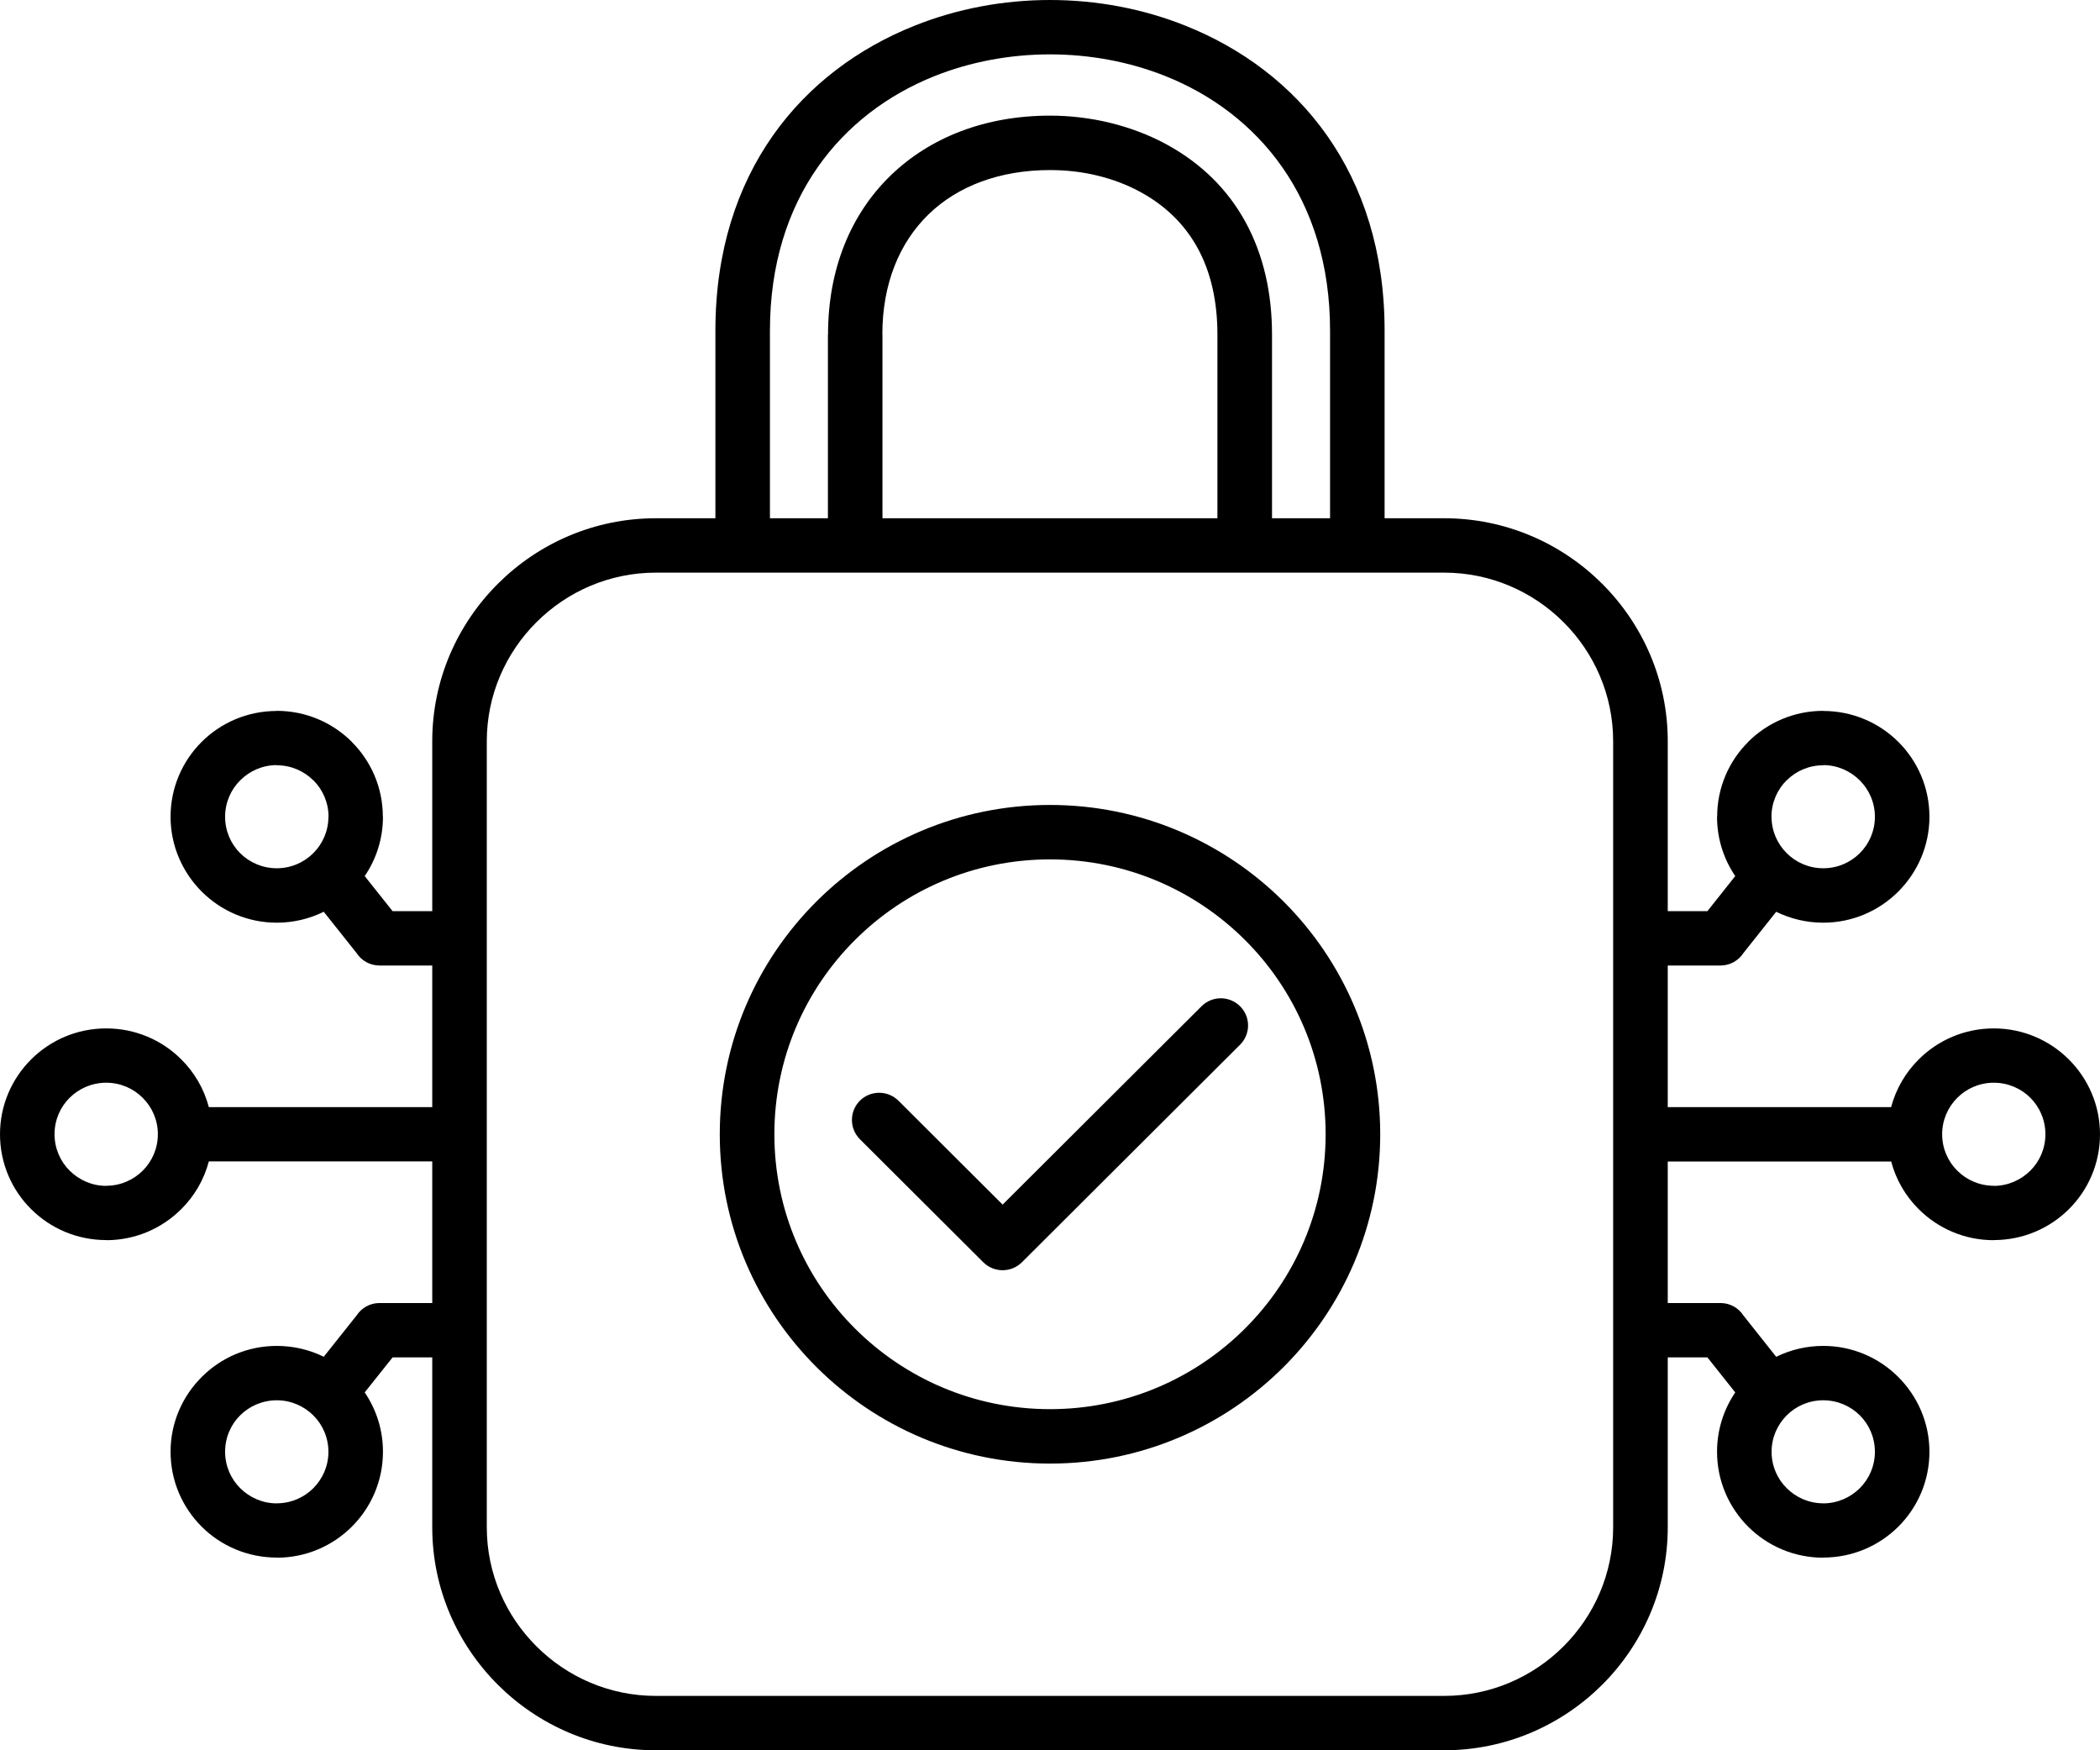 <svg width="36" height="30" viewBox="0 0 36 30" fill="none" xmlns="http://www.w3.org/2000/svg">
<path fill-rule="evenodd" clip-rule="evenodd" d="M14.741 19.526C14.559 19.343 14.559 19.049 14.741 18.866C14.924 18.685 15.219 18.685 15.402 18.866L17.188 20.647L20.597 17.248C20.78 17.065 21.076 17.065 21.259 17.248C21.441 17.429 21.441 17.724 21.259 17.906L17.518 21.636C17.335 21.817 17.04 21.817 16.857 21.636L14.741 19.526ZM12.264 8.883H11.243C10.188 8.883 9.23 9.312 8.536 10.005C7.841 10.698 7.41 11.653 7.41 12.704V15.617H6.73L6.252 15.016C6.45 14.726 6.565 14.376 6.565 13.999H6.563C6.563 13.498 6.36 13.045 6.032 12.718L6.031 12.717L6.032 12.716C5.702 12.387 5.247 12.184 4.745 12.184H4.744V12.186C4.241 12.186 3.785 12.389 3.457 12.716C3.128 13.044 2.924 13.498 2.924 13.999C2.924 14.499 3.129 14.953 3.459 15.283C3.788 15.611 4.243 15.815 4.745 15.815C5.034 15.815 5.307 15.747 5.55 15.628L6.114 16.337C6.197 16.465 6.342 16.549 6.506 16.549H7.41V18.976H3.58C3.497 18.661 3.332 18.381 3.108 18.158C2.779 17.829 2.323 17.627 1.821 17.627C1.319 17.627 0.865 17.829 0.535 18.157C0.204 18.487 0 18.941 0 19.441C0 19.942 0.203 20.396 0.533 20.724C0.862 21.052 1.317 21.255 1.821 21.255V21.257C2.323 21.257 2.779 21.053 3.108 20.724C3.332 20.502 3.497 20.221 3.58 19.907H7.41V22.334H6.506C6.342 22.334 6.198 22.418 6.114 22.546L5.55 23.255C5.308 23.136 5.034 23.069 4.745 23.069C4.243 23.069 3.788 23.271 3.459 23.601C3.129 23.929 2.924 24.383 2.924 24.883C2.924 25.385 3.128 25.838 3.457 26.167C3.785 26.494 4.241 26.697 4.744 26.697V26.699H4.745C5.247 26.699 5.702 26.496 6.032 26.167C6.361 25.838 6.565 25.385 6.565 24.883C6.565 24.507 6.45 24.157 6.252 23.866L6.73 23.266H7.41V26.178C7.41 27.23 7.841 28.185 8.536 28.878C9.23 29.57 10.188 30 11.243 30H24.757C25.812 30 26.77 29.57 27.465 28.878C28.159 28.185 28.59 27.23 28.59 26.178V23.266H29.27L29.747 23.866C29.55 24.157 29.435 24.507 29.435 24.883C29.435 25.385 29.639 25.838 29.968 26.167C30.298 26.496 30.753 26.699 31.255 26.699V26.697C31.759 26.697 32.214 26.494 32.543 26.167C32.872 25.839 33.076 25.385 33.076 24.884C33.076 24.384 32.871 23.93 32.541 23.601C32.212 23.272 31.757 23.069 31.255 23.069C30.966 23.069 30.693 23.136 30.449 23.256L29.886 22.546C29.803 22.418 29.658 22.334 29.494 22.334H28.59V19.908H32.42C32.503 20.222 32.668 20.503 32.892 20.725C33.221 21.054 33.676 21.257 34.179 21.257V21.255C34.683 21.255 35.138 21.052 35.467 20.725C35.797 20.397 36 19.943 36 19.441C36 18.942 35.796 18.488 35.465 18.158C35.135 17.83 34.681 17.627 34.179 17.627C33.676 17.627 33.221 17.83 32.892 18.159C32.668 18.381 32.503 18.662 32.419 18.976H28.59V16.549H29.494C29.658 16.549 29.802 16.465 29.886 16.337L30.449 15.628C30.692 15.747 30.966 15.815 31.255 15.815C31.757 15.815 32.212 15.611 32.541 15.283C32.871 14.953 33.076 14.499 33.076 13.999C33.076 13.498 32.872 13.044 32.543 12.716C32.215 12.389 31.759 12.186 31.255 12.186V12.184C30.753 12.184 30.298 12.387 29.968 12.716L29.969 12.717L29.968 12.718C29.64 13.045 29.437 13.498 29.437 13.999H29.435C29.435 14.376 29.55 14.726 29.747 15.016L29.27 15.617H28.59V12.704C28.59 11.653 28.159 10.698 27.465 10.005C26.77 9.312 25.812 8.883 24.757 8.883H23.736V5.667C23.736 2.949 22.241 1.208 20.328 0.443C19.591 0.147 18.794 0 18 0C17.206 0 16.409 0.147 15.672 0.443C13.758 1.208 12.264 2.949 12.264 5.667V8.883ZM22.801 8.883H21.806V5.732C21.806 5.027 21.661 4.369 21.348 3.799C21.05 3.258 20.605 2.805 19.993 2.472C19.692 2.309 19.369 2.189 19.037 2.107C18.694 2.023 18.344 1.982 18 1.982H18C16.895 1.982 15.948 2.351 15.27 3.006C14.592 3.662 14.195 4.598 14.195 5.731H14.193V5.732V8.883H13.199V5.667C13.199 3.392 14.435 1.938 16.019 1.305C16.641 1.057 17.319 0.932 18 0.932C18.681 0.932 19.359 1.057 19.981 1.305C21.564 1.938 22.801 3.392 22.801 5.667V8.883ZM20.871 8.883H15.128V5.732V5.731H15.126C15.126 4.863 15.419 4.158 15.92 3.672C16.421 3.187 17.143 2.915 17.999 2.915H18C18.277 2.915 18.555 2.946 18.818 3.011C19.073 3.073 19.319 3.165 19.547 3.289C19.991 3.53 20.314 3.858 20.528 4.247C20.763 4.672 20.87 5.179 20.87 5.732V8.883H20.871ZM24.757 9.815H11.243C10.446 9.815 9.722 10.14 9.197 10.664C8.671 11.188 8.345 11.91 8.345 12.704V26.179C8.345 26.973 8.671 27.695 9.197 28.219C9.722 28.743 10.446 29.068 11.243 29.068H24.757C25.554 29.068 26.278 28.743 26.803 28.219C27.328 27.695 27.654 26.973 27.654 26.179V12.704C27.654 11.91 27.328 11.187 26.803 10.664C26.278 10.14 25.554 9.815 24.757 9.815ZM30.37 24.884C30.37 24.64 30.469 24.42 30.629 24.26C30.789 24.099 31.011 24.001 31.255 24.001C31.501 24.001 31.723 24.1 31.884 24.26C32.042 24.418 32.141 24.638 32.141 24.884C32.141 25.128 32.042 25.348 31.882 25.508C31.721 25.668 31.498 25.768 31.255 25.768V25.767C31.012 25.767 30.79 25.668 30.63 25.508C30.469 25.349 30.37 25.128 30.37 24.884ZM30.368 13.999C30.368 13.756 30.467 13.534 30.628 13.374L30.629 13.375C30.789 13.215 31.011 13.117 31.255 13.117V13.114C31.498 13.114 31.72 13.214 31.881 13.375C32.041 13.534 32.141 13.755 32.141 13.999C32.141 14.244 32.042 14.465 31.883 14.623C31.723 14.783 31.501 14.882 31.255 14.882C31.011 14.882 30.789 14.783 30.629 14.623C30.469 14.464 30.369 14.243 30.369 13.999H30.368ZM33.294 19.442V19.441C33.294 19.198 33.393 18.977 33.553 18.817C33.713 18.657 33.934 18.558 34.179 18.558C34.425 18.558 34.647 18.657 34.807 18.817C34.965 18.975 35.064 19.196 35.064 19.441C35.064 19.685 34.966 19.906 34.806 20.065C34.644 20.226 34.422 20.326 34.179 20.326V20.324C33.935 20.324 33.713 20.225 33.553 20.065C33.393 19.906 33.294 19.685 33.294 19.442ZM5.63 24.884C5.63 25.128 5.531 25.348 5.371 25.508C5.211 25.668 4.989 25.767 4.745 25.767H4.744V25.768C4.501 25.768 4.28 25.668 4.118 25.508C3.958 25.348 3.859 25.128 3.859 24.884C3.859 24.639 3.957 24.418 4.116 24.26C4.277 24.1 4.499 24.001 4.745 24.001C4.989 24.001 5.21 24.1 5.371 24.26C5.531 24.419 5.63 24.64 5.63 24.884ZM5.63 13.999C5.63 14.243 5.531 14.464 5.371 14.623C5.211 14.783 4.989 14.882 4.745 14.882C4.499 14.882 4.277 14.783 4.116 14.623C3.958 14.465 3.859 14.244 3.859 13.999C3.859 13.755 3.958 13.534 4.118 13.375C4.279 13.214 4.501 13.114 4.744 13.114V13.117H4.745C4.989 13.117 5.21 13.215 5.371 13.375L5.372 13.374C5.533 13.534 5.632 13.756 5.632 13.999H5.63ZM2.447 20.065C2.287 20.225 2.065 20.324 1.821 20.324V20.326C1.578 20.326 1.356 20.226 1.194 20.065C1.034 19.906 0.935 19.685 0.935 19.441C0.935 19.196 1.033 18.976 1.193 18.817C1.353 18.657 1.576 18.558 1.821 18.558C2.066 18.558 2.287 18.657 2.447 18.817C2.607 18.977 2.706 19.197 2.706 19.441V19.442C2.706 19.685 2.607 19.906 2.447 20.065ZM18 13.797C16.437 13.797 15.021 14.43 13.997 15.451C12.973 16.472 12.339 17.883 12.339 19.442C12.339 21 12.973 22.411 13.997 23.432C15.022 24.454 16.437 25.086 18 25.086C19.563 25.086 20.978 24.454 22.003 23.432C23.026 22.411 23.661 21 23.661 19.442C23.661 17.883 23.026 16.472 22.003 15.451C20.978 14.43 19.563 13.797 18 13.797ZM21.341 16.11C20.486 15.257 19.305 14.73 18 14.73C16.695 14.73 15.514 15.257 14.659 16.11C13.803 16.962 13.275 18.14 13.275 19.442C13.275 20.742 13.803 21.921 14.659 22.773C15.514 23.626 16.695 24.153 18 24.153C19.305 24.153 20.486 23.626 21.341 22.773C22.197 21.921 22.725 20.742 22.725 19.442C22.725 18.14 22.197 16.962 21.341 16.11Z" fill="black"/>
</svg>
